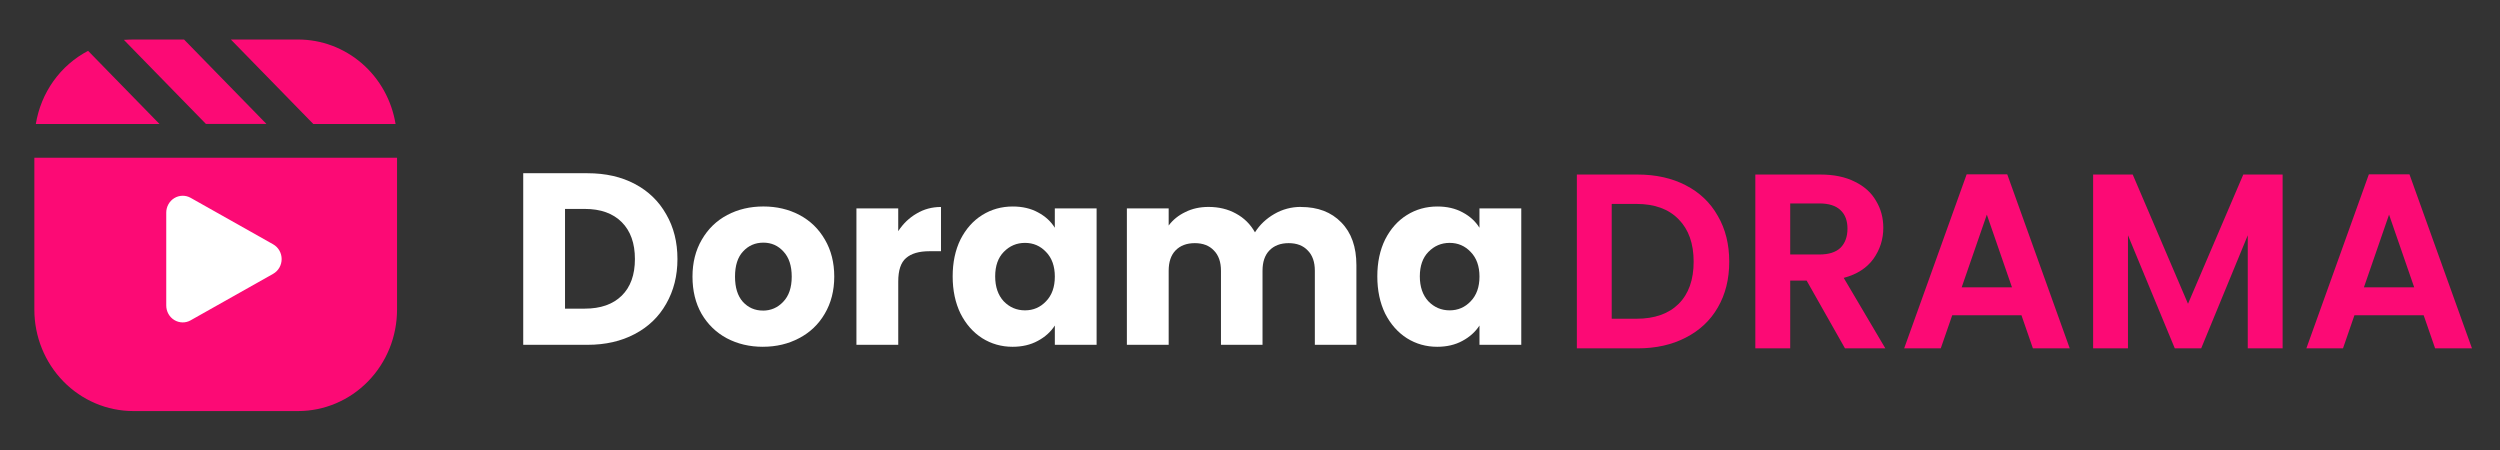 <?xml version="1.0" encoding="UTF-8" standalone="no"?>
<!-- Created with Inkscape (http://www.inkscape.org/) -->

<svg
   width="100"
   height="18"
   viewBox="0 0 100 18"
   version="1.1"
   id="svg947"
   inkscape:version="1.1.2 (0a00cf5339, 2022-02-04)"
   sodipodi:docname="logo5.svg"
   xmlns:inkscape="http://www.inkscape.org/namespaces/inkscape"
   xmlns:sodipodi="http://sodipodi.sourceforge.net/DTD/sodipodi-0.dtd"
   xmlns="http://www.w3.org/2000/svg"
   xmlns:svg="http://www.w3.org/2000/svg">
  <rect x="0" y="0" width="100" height="18" fill="#333333" stroke="none"/>
  <sodipodi:namedview
     id="namedview949"
     pagecolor="#7a7a7a"
     bordercolor="#666666"
     borderopacity="1.0"
     inkscape:pageshadow="2"
     inkscape:pageopacity="0"
     inkscape:pagecheckerboard="0"
     inkscape:document-units="px"
     showgrid="false"
     fit-margin-top="0"
     fit-margin-left="0"
     fit-margin-right="0"
     fit-margin-bottom="0"
     inkscape:zoom="12.850535"
     inkscape:cx="16.575185"
     inkscape:cy="24.279145"
     inkscape:window-width="3840"
     inkscape:window-height="2015"
     inkscape:window-x="0"
     inkscape:window-y="0"
     inkscape:window-maximized="1"
     inkscape:current-layer="layer1"
     units="px" />
  <defs
     id="defs944" />
  <g
     inkscape:label="Layer 1"
     inkscape:groupmode="layer"
     id="layer1"
     transform="translate(-62.862,-57.941)">
    <rect
       style="fill:#ffffff;fill-opacity:1;stroke:none;stroke-width:1.058;stroke-linecap:round;stroke-linejoin:round"
       id="rect3112"
       width="7.726"
       height="5.826"
       x="67.526"
       y="65.332" />
    <g
       style="fill:#fc0a75;stroke-width:0.69;fill-opacity:1"
       id="g3039"
       transform="matrix(0.383,0,0,0.383,64.236,59.522)">
      <path
         d="M 5.613,1.182 13.068,8.819 H 0.155 C 0.418,7.197 1.05,5.662 1.997,4.335 2.945,3.009 4.184,1.929 5.613,1.182 Z M 15.634,8.33126e-7 H 10.331 C 10.004,8.33126e-7 9.676,0.018 9.349,0.035 l 8.574,8.784 h 6.319 z m 11.915,0 H 20.523 L 29.132,8.819 h 8.592 C 37.321,6.353 36.077,4.114 34.214,2.499 32.35,0.885 29.989,-9.91537e-4 27.548,8.33126e-7 Z M 16.326,29.324 24.934,24.474 c 0.27,-0.152 0.496,-0.376 0.653,-0.647 0.157,-0.272 0.24,-0.582 0.24,-0.898 0,-0.316 -0.083,-0.626 -0.24,-0.898 -0.157,-0.272 -0.383,-0.495 -0.653,-0.647 l -8.609,-4.85 c -0.262,-0.148 -0.557,-0.223 -0.856,-0.218 -0.299,0.005 -0.592,0.089 -0.849,0.245 -0.258,0.156 -0.471,0.378 -0.619,0.644 -0.148,0.266 -0.226,0.567 -0.226,0.874 v 9.701 c 10e-5,0.306 0.078,0.608 0.226,0.874 0.148,0.266 0.362,0.488 0.619,0.644 0.258,0.156 0.55,0.24 0.849,0.245 0.299,0.005 0.594,-0.07 0.856,-0.218 z m 21.553,-16.978 v 15.874 c -0.002,2.806 -1.091,5.496 -3.028,7.481 -1.937,1.984 -4.563,3.1 -7.302,3.102 H 10.331 C 7.591,38.8 4.965,37.685 3.028,35.701 1.091,33.717 0.002,31.026 0,28.22 V 12.346 Z"
         fill="#fc6a0a"
         id="path3030"
         style="stroke-width:0.713;fill:#fc0a75;fill-opacity:1" />
    </g>
    <g
       style="fill:none;stroke-width:0.305"
       id="g3065"
       transform="matrix(0.868,0,0,0.868,83.785,64.194)">
      <path
         d="m 2.969,0.779 c 0.834,0 1.562,0.165 2.185,0.496 C 5.777,1.605 6.258,2.071 6.596,2.672 6.941,3.265 7.114,3.952 7.114,4.733 7.114,5.506 6.941,6.193 6.596,6.794 6.258,7.395 5.774,7.86 5.143,8.191 4.52,8.521 3.795,8.686 2.969,8.686 H 0.007 V 0.779 Z M 2.845,7.019 c 0.728,0 1.295,-0.199 1.701,-0.597 C 4.951,6.024 5.154,5.461 5.154,4.733 5.154,4.004 4.951,3.438 4.546,3.032 4.14,2.627 3.573,2.424 2.845,2.424 H 1.933 v 4.596 z"
         fill="#ffffff"
         id="path3041"
         style="stroke-width:0.137" />
      <path
         d="M 11.051,8.777 C 10.436,8.777 9.88,8.645 9.384,8.382 8.896,8.119 8.51,7.744 8.224,7.256 7.946,6.768 7.807,6.197 7.807,5.544 7.807,4.898 7.95,4.331 8.235,3.843 8.521,3.347 8.911,2.968 9.407,2.705 9.902,2.443 10.458,2.311 11.074,2.311 c 0.616,0 1.171,0.131 1.667,0.394 0.496,0.263 0.886,0.642 1.171,1.138 0.285,0.488 0.428,1.055 0.428,1.701 0,0.646 -0.146,1.216 -0.439,1.712 -0.285,0.488 -0.68,0.864 -1.183,1.126 -0.496,0.263 -1.051,0.394 -1.667,0.394 z m 0,-1.667 c 0.368,0 0.68,-0.135 0.935,-0.405 0.263,-0.27 0.394,-0.657 0.394,-1.16 0,-0.503 -0.128,-0.89 -0.383,-1.16 C 11.75,4.113 11.442,3.978 11.074,3.978 c -0.375,0 -0.687,0.135 -0.935,0.405 -0.248,0.263 -0.372,0.65 -0.372,1.16 0,0.503 0.12,0.89 0.36,1.16 0.248,0.27 0.556,0.405 0.924,0.405 z"
         fill="#ffffff"
         id="path3043"
         style="stroke-width:0.137" />
      <path
         d="M 17.288,3.449 C 17.514,3.103 17.795,2.833 18.133,2.638 18.471,2.435 18.846,2.334 19.259,2.334 v 2.039 h -0.529 c -0.481,0 -0.841,0.105 -1.081,0.315 -0.24,0.203 -0.36,0.563 -0.36,1.081 v 2.917 H 15.362 V 2.401 h 1.926 z"
         fill="#ffffff"
         id="path3045"
         style="stroke-width:0.137" />
      <path
         d="m 19.797,5.533 c 0,-0.646 0.12,-1.213 0.36,-1.701 0.248,-0.488 0.582,-0.864 1.002,-1.126 0.421,-0.263 0.89,-0.394 1.408,-0.394 0.443,0 0.83,0.09 1.16,0.27 0.338,0.18 0.597,0.417 0.777,0.71 V 2.401 h 1.926 V 8.686 H 24.505 V 7.797 C 24.318,8.089 24.055,8.326 23.717,8.506 23.387,8.686 23,8.777 22.557,8.777 22.046,8.777 21.581,8.645 21.16,8.382 20.739,8.112 20.405,7.733 20.158,7.245 19.917,6.749 19.797,6.178 19.797,5.533 Z m 4.708,0.011 c 0,-0.481 -0.135,-0.86 -0.406,-1.138 -0.263,-0.278 -0.586,-0.417 -0.969,-0.417 -0.383,0 -0.71,0.139 -0.98,0.417 -0.263,0.27 -0.394,0.646 -0.394,1.126 0,0.481 0.131,0.864 0.394,1.149 0.27,0.278 0.597,0.417 0.98,0.417 0.383,0 0.706,-0.139 0.969,-0.417 0.27,-0.278 0.406,-0.657 0.406,-1.138 z"
         fill="#ffffff"
         id="path3047"
         style="stroke-width:0.137" />
      <path
         d="m 35.845,2.334 c 0.781,0 1.401,0.237 1.859,0.71 0.466,0.473 0.698,1.13 0.698,1.971 V 8.686 H 36.487 V 5.274 c 0,-0.405 -0.109,-0.717 -0.327,-0.935 -0.21,-0.225 -0.503,-0.338 -0.879,-0.338 -0.376,0 -0.672,0.113 -0.89,0.338 -0.21,0.218 -0.315,0.529 -0.315,0.935 V 8.686 H 32.161 V 5.274 c 0,-0.405 -0.109,-0.717 -0.327,-0.935 -0.21,-0.225 -0.503,-0.338 -0.879,-0.338 -0.375,0 -0.672,0.113 -0.89,0.338 C 29.856,4.556 29.751,4.868 29.751,5.274 V 8.686 H 27.825 V 2.401 h 1.926 v 0.788 c 0.195,-0.263 0.451,-0.469 0.766,-0.62 0.315,-0.158 0.672,-0.237 1.07,-0.237 0.473,0 0.894,0.101 1.262,0.304 0.376,0.203 0.668,0.492 0.879,0.867 0.218,-0.345 0.514,-0.627 0.89,-0.845 0.376,-0.218 0.785,-0.327 1.228,-0.327 z"
         fill="#ffffff"
         id="path3049"
         style="stroke-width:0.137" />
      <path
         d="m 39.366,5.533 c 0,-0.646 0.12,-1.213 0.36,-1.701 0.248,-0.488 0.582,-0.864 1.002,-1.126 0.42,-0.263 0.89,-0.394 1.408,-0.394 0.443,0 0.83,0.09 1.16,0.27 0.338,0.18 0.597,0.417 0.777,0.71 V 2.401 H 46 V 8.686 H 44.074 V 7.797 C 43.886,8.089 43.623,8.326 43.285,8.506 42.955,8.686 42.568,8.777 42.125,8.777 41.615,8.777 41.149,8.645 40.729,8.382 40.308,8.112 39.974,7.733 39.726,7.245 39.486,6.749 39.366,6.178 39.366,5.533 Z m 4.708,0.011 c 0,-0.481 -0.135,-0.86 -0.406,-1.138 -0.263,-0.278 -0.586,-0.417 -0.969,-0.417 -0.383,0 -0.71,0.139 -0.98,0.417 -0.263,0.27 -0.394,0.646 -0.394,1.126 0,0.481 0.131,0.864 0.394,1.149 0.27,0.278 0.597,0.417 0.98,0.417 0.383,0 0.706,-0.139 0.969,-0.417 0.27,-0.278 0.406,-0.657 0.406,-1.138 z"
         fill="#ffffff"
         id="path3051"
         style="stroke-width:0.137" />
    </g>
    <g
       style="fill:#fc0a75;stroke-width:0.244;fill-opacity:1"
       id="g3088"
       transform="matrix(1.085,0,0,1.085,125.936,64.913)">
      <path
         d="m 2.24,0.009 c 0.673,0 1.264,0.132 1.772,0.395 0.514,0.263 0.909,0.64 1.184,1.129 0.282,0.483 0.422,1.047 0.422,1.689 0,0.643 -0.141,1.206 -0.422,1.689 C 4.921,5.389 4.526,5.759 4.012,6.022 3.504,6.285 2.913,6.417 2.24,6.417 H 0 V 0.009 Z M 2.194,5.325 c 0.673,0 1.193,-0.184 1.561,-0.551 C 4.122,4.407 4.306,3.889 4.306,3.222 4.306,2.555 4.122,2.035 3.755,1.662 3.388,1.282 2.867,1.092 2.194,1.092 H 1.285 v 4.232 z"
         fill="#fc6a0a"
         id="path3067"
         style="stroke-width:0.199;fill:#fc0a75;fill-opacity:1" />
      <path
         d="M 9.885,6.417 8.472,3.92 H 7.866 V 6.417 H 6.58 V 0.009 h 2.405 c 0.496,0 0.918,0.089 1.267,0.266 0.349,0.171 0.609,0.407 0.78,0.707 0.177,0.294 0.266,0.624 0.266,0.991 0,0.422 -0.122,0.805 -0.367,1.148 -0.245,0.337 -0.609,0.569 -1.092,0.698 L 11.373,6.417 Z M 7.866,2.956 h 1.074 c 0.349,0 0.609,-0.083 0.78,-0.248 C 9.891,2.537 9.977,2.301 9.977,2.001 9.977,1.708 9.891,1.481 9.72,1.322 9.549,1.157 9.289,1.074 8.94,1.074 H 7.866 Z"
         fill="#fc6a0a"
         id="path3069"
         style="stroke-width:0.199;fill:#fc0a75;fill-opacity:1" />
      <path
         d="M 16.391,5.196 H 13.839 L 13.416,6.417 H 12.067 L 14.371,0 h 1.496 l 2.304,6.417 H 16.813 Z M 16.042,4.168 15.115,1.487 14.187,4.168 Z"
         fill="#fc6a0a"
         id="path3071"
         style="stroke-width:0.199;fill:#fc0a75;fill-opacity:1" />
      <path
         d="M 26.019,0.009 V 6.417 H 24.734 V 2.249 L 23.017,6.417 H 22.044 L 20.318,2.249 V 6.417 H 19.033 V 0.009 h 1.46 L 22.531,4.774 24.569,0.009 Z"
         fill="#fc6a0a"
         id="path3073"
         style="stroke-width:0.199;fill:#fc0a75;fill-opacity:1" />
      <path
         d="M 31.219,5.196 H 28.667 L 28.245,6.417 H 26.895 L 29.199,0 h 1.496 L 33,6.417 H 31.641 Z M 30.87,4.168 29.943,1.487 29.016,4.168 Z"
         fill="#fc6a0a"
         id="path3075"
         style="stroke-width:0.199;fill:#fc0a75;fill-opacity:1" />
    </g>
  </g>
</svg>
